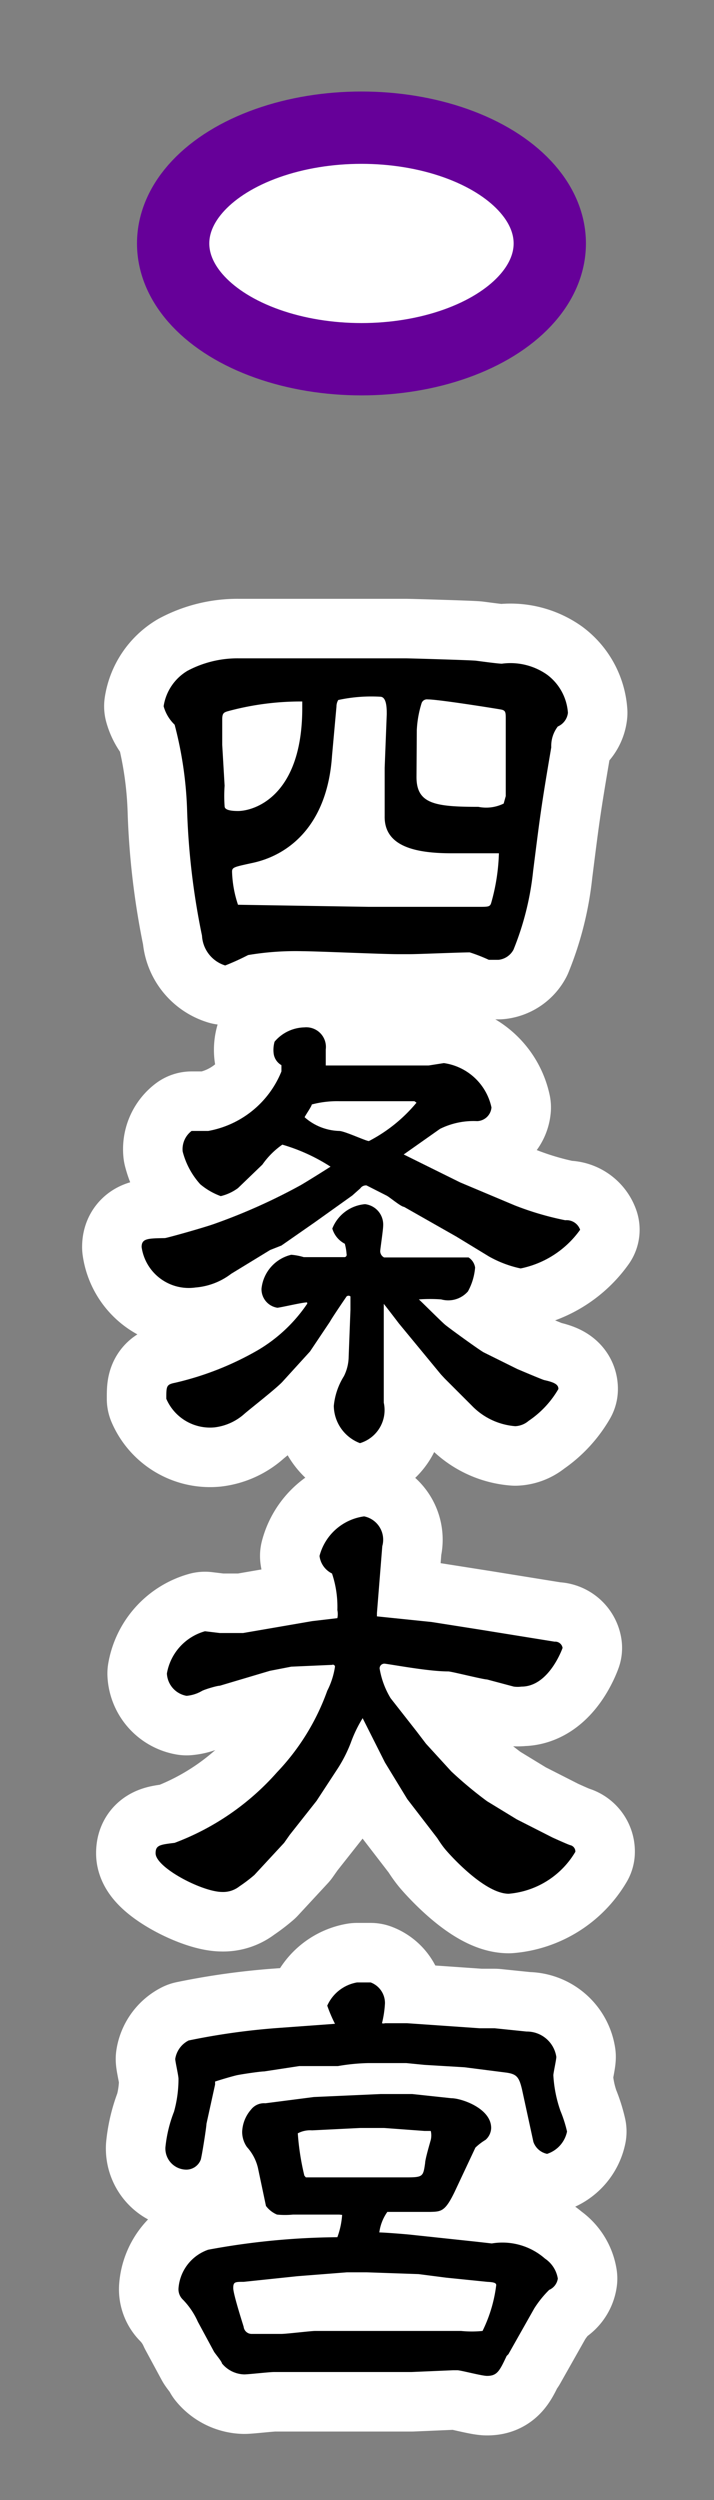 <svg id="A01四条大宮ac" xmlns="http://www.w3.org/2000/svg" viewBox="0 0 24 84"><rect x="0" y="0" width="24" height="84" fill="#808080" stroke="none"/><title>pc-top03_stabtn</title><ellipse cx="12.15" cy="8.18" rx="6.33" ry="3.89" style="fill:#fff;stroke:#609;stroke-miterlimit:10;stroke-width:2.43px"/><path d="M6.3,22.54A3.57,3.57,0,0,1,8,22.12c0.88,0,1.86,0,2.63,0,0.18,0,2.87,0,3,0s2.21,0.06,2.37.08,0.74,0.1.87,0.1a2.14,2.14,0,0,1,1.52.37,1.75,1.75,0,0,1,.7,1.28,0.57,0.57,0,0,1-.34.46,1.07,1.07,0,0,0-.22.7c-0.34,2-.37,2.26-0.61,4.16a9.66,9.66,0,0,1-.66,2.64,0.65,0.65,0,0,1-.5.34H16.43A5.53,5.53,0,0,0,15.79,32c-0.32,0-1.73.06-2,.06l-0.21,0-0.22,0c-0.51,0-2.75-.1-3.2-0.1a9.58,9.58,0,0,0-1.82.13,8.25,8.25,0,0,1-.77.35,1.11,1.11,0,0,1-.78-1,24.5,24.5,0,0,1-.5-4.19,12.83,12.83,0,0,0-.42-2.9,1.36,1.36,0,0,1-.37-0.62A1.68,1.68,0,0,1,6.3,22.54Zm1.25,3.86a4.85,4.85,0,0,0,0,.69c0,0.08.08,0.16,0.45,0.16,0.53,0,2.16-.48,2.16-3.46,0-.06,0-0.21,0-0.22a9.34,9.34,0,0,0-2.4.3c-0.22.06-.29,0.06-0.29,0.3s0,0.61,0,.86Zm4.85,4.07,1.5,0,2.19,0c0.32,0,.38,0,0.42-0.13a6.75,6.75,0,0,0,.26-1.67h-1.6c-1.23,0-2.26-.24-2.24-1.25l0-1.62L13,24c0-.19,0-0.59-0.22-0.59a5.25,5.25,0,0,0-1.41.11,0.42,0.42,0,0,0-.06.22L11.16,25.4C11,27.76,9.68,28.75,8.46,29c-0.59.13-.66,0.14-0.66,0.29A3.83,3.83,0,0,0,8,30.4ZM17,26.75L17,25.34l0-1.18c0-.22,0-0.29-0.16-0.32s-2.1-.34-2.46-0.34a0.19,0.19,0,0,0-.21.13,3.61,3.61,0,0,0-.16.9L14,26.11c0,0.9.62,1,2.08,1A1.33,1.33,0,0,0,16.93,27Z" style="fill:none;stroke:#fff;stroke-linejoin:round;stroke-width:4px"/><path d="M8,39.92a1.61,1.61,0,0,1-.58.27,2.29,2.29,0,0,1-.69-0.4,2.61,2.61,0,0,1-.59-1.1A0.77,0.77,0,0,1,6.44,38L7,38a3.28,3.28,0,0,0,2.46-2s0-.16,0-0.21a0.53,0.53,0,0,1-.26-0.38A1,1,0,0,1,9.23,35a1.35,1.35,0,0,1,1-.48,0.66,0.66,0,0,1,.72.74s0,0.46,0,.54l0.24,0h1.94l1.28,0,0.51-.08a1.91,1.91,0,0,1,1.6,1.49,0.5,0.5,0,0,1-.48.46,2.53,2.53,0,0,0-1.25.26l-1.22.86,0,0,1.9,0.94,1.83,0.77A10,10,0,0,0,19,41a0.48,0.48,0,0,1,.5.32,3.25,3.25,0,0,1-2,1.3,3.75,3.75,0,0,1-1.06-.4l-1.1-.67-1.76-1c-0.1,0-.5-0.34-0.59-0.38l-0.67-.34a0.23,0.23,0,0,0-.21.1l-0.27.24-1.26.9-1.12.78L9.08,42l-1.31.8a2.27,2.27,0,0,1-1.2.46,1.6,1.6,0,0,1-1.81-1.36c0-.29.21-0.29,0.78-0.3,0.06,0,1.31-.35,1.67-0.48a19.64,19.64,0,0,0,2.9-1.3c0.24-.14.83-0.51,1-0.62a6.14,6.14,0,0,0-1.62-.74,2.7,2.7,0,0,0-.67.67Zm2.32,3.84c-0.16,0-.91.18-1,0.18a0.63,0.63,0,0,1-.53-0.64,1.31,1.31,0,0,1,1-1.14,2,2,0,0,1,.42.08l1.38,0a0.08,0.08,0,0,0,.06-0.1,1.77,1.77,0,0,0-.06-0.35,0.84,0.84,0,0,1-.42-0.51,1.3,1.3,0,0,1,1.1-.82,0.69,0.69,0,0,1,.61.72c0,0.14-.1.8-0.1,0.86a0.24,0.24,0,0,0,.13.21l2.63,0,0.21,0a0.49,0.49,0,0,1,.22.34,2,2,0,0,1-.24.8,0.88,0.88,0,0,1-.9.27,5.13,5.13,0,0,0-.75,0l0,0c0.14,0.13.75,0.74,0.88,0.85s1.15,0.85,1.3.93L17.39,46s0.8,0.34.9,0.37c0.37,0.08.48,0.16,0.48,0.3a3.26,3.26,0,0,1-1,1.07,0.74,0.74,0,0,1-.45.18,2.27,2.27,0,0,1-1.46-.69l-0.91-.91-0.13-.14-1.41-1.71s-0.45-.59-0.51-0.66l0,0,0,0.14,0,1.52,0,1.66a1.16,1.16,0,0,1-.8,1.36,1.36,1.36,0,0,1-.88-1.25,2.29,2.29,0,0,1,.34-1,1.5,1.5,0,0,0,.16-0.66l0.06-1.57,0-.45a0.1,0.1,0,0,0-.13,0s-0.48.7-.56,0.85l-0.67,1-0.91,1c-0.18.21-1.12,0.94-1.3,1.1a1.83,1.83,0,0,1-1,.45A1.6,1.6,0,0,1,5.59,47c0-.43,0-0.48.3-0.54a10.11,10.11,0,0,0,2.77-1.09,5.17,5.17,0,0,0,1.67-1.57v0ZM13.93,37l-0.38,0H11.39a3.35,3.35,0,0,0-.91.11c0,0.06-.24.4-0.24,0.43A1.83,1.83,0,0,0,11.4,38c0.18,0,.9.34,1,0.34A5.16,5.16,0,0,0,14,37.05Z" style="fill:none;stroke:#fff;stroke-linejoin:round;stroke-width:4px"/><path d="M12.67,54.2l0,0.11,1.84,0.19,1.65,0.26,2.48,0.4a0.25,0.25,0,0,1,.27.21s-0.45,1.3-1.38,1.3a1,1,0,0,1-.26,0l-0.9-.24c-0.13,0-1.2-.27-1.3-0.27-0.62,0-1.65-.19-2.13-0.26a0.16,0.16,0,0,0-.18.16,2.81,2.81,0,0,0,.37,1L14,58.17l0.32,0.42,0.85,0.93a13.34,13.34,0,0,0,1.2,1l1,0.61,1.2,0.61S19.14,62,19.18,62a0.22,0.22,0,0,1,.16.22,2.88,2.88,0,0,1-2.24,1.41c-0.82,0-2-1.33-2.14-1.5s-0.24-.34-0.27-0.38l-1-1.3-0.75-1.23-0.75-1.49h0a4.41,4.41,0,0,0-.4.83,4.72,4.72,0,0,1-.43.85l-0.72,1.1-0.9,1.14-0.19.27L8.55,63a5.16,5.16,0,0,1-.5.38,0.88,0.88,0,0,1-.58.19c-0.67,0-2.24-.82-2.24-1.3,0-.27.14-0.29,0.64-0.35a8.64,8.64,0,0,0,3.44-2.37A7.74,7.74,0,0,0,11,56.81,2.63,2.63,0,0,0,11.26,56a0.07,0.07,0,0,0-.1-0.06L9.79,56l-0.72.14-1.68.5c-0.1,0-.53.13-0.61,0.18a1.22,1.22,0,0,1-.51.16,0.8,0.8,0,0,1-.66-0.75,1.79,1.79,0,0,1,1.28-1.42l0.5,0.06,0.46,0H8.17l2.32-.4,0.85-.1a0.68,0.68,0,0,0,0-.27,3.52,3.52,0,0,0-.18-1.23,0.76,0.76,0,0,1-.42-0.59,1.8,1.8,0,0,1,1.5-1.33,0.8,0.8,0,0,1,.61,1Z" style="fill:none;stroke:#fff;stroke-linejoin:round;stroke-width:4px"/><path d="M16.13,68.15l0.5,0,1.07,0.11a1,1,0,0,1,1,.85c0,0.1-.1.54-0.1,0.62a4.33,4.33,0,0,0,.24,1.2,4.31,4.31,0,0,1,.22.69,1,1,0,0,1-.67.75,0.62,0.62,0,0,1-.46-0.4l-0.38-1.75c-0.1-.43-0.18-0.53-0.53-0.58l-1.41-.18-1.34-.08-0.61-.06-1.3,0a6.72,6.72,0,0,0-1,.1l-1,0H10.06l-1.18.18c-0.14,0-.8.1-0.93,0.13s-0.51.14-.72,0.21l0,0.1L6.94,71.36c0,0.1-.14,1-0.19,1.2a0.52,0.52,0,0,1-.5.34,0.71,0.71,0,0,1-.69-0.75,4.52,4.52,0,0,1,.29-1.2A4.11,4.11,0,0,0,6,69.85c0-.11-0.11-0.58-0.11-0.67a0.84,0.84,0,0,1,.45-0.62,23.22,23.22,0,0,1,3-.42L11.26,68A4.84,4.84,0,0,1,11,67.39a1.35,1.35,0,0,1,1-.78s0.42,0,.46,0a0.74,0.74,0,0,1,.48.7,3.58,3.58,0,0,1-.1.67,0.14,0.14,0,0,0,.1,0l0.74,0ZM11.4,74.41H11l-1.15,0a2.75,2.75,0,0,1-.54,0,0.91,0.91,0,0,1-.37-0.29L8.67,72.84a1.58,1.58,0,0,0-.37-0.7,0.89,0.89,0,0,1-.16-0.51,1.2,1.2,0,0,1,.3-0.75,0.55,0.55,0,0,1,.48-0.21l1.63-.21,2.24-.1,1.07,0,1.31,0.14c0.34,0,1.34.34,1.34,1a0.55,0.55,0,0,1-.19.4,1.9,1.9,0,0,0-.34.26l-0.7,1.49c-0.32.66-.45,0.66-0.82,0.67l-1.44,0a1.54,1.54,0,0,0-.27.69c0.16,0,.93.06,1.09,0.08L16,75.32l0.53,0.06a2.17,2.17,0,0,1,1.79.51,1,1,0,0,1,.43.67,0.49,0.49,0,0,1-.29.38,3.53,3.53,0,0,0-.5.62l-0.87,1.54-0.06.06c-0.24.51-.32,0.67-0.66,0.67-0.18,0-.88-0.19-1-0.19l-0.13,0-1.41.06-3.83,0H9.21c-0.16,0-.86.08-1,0.08a1,1,0,0,1-.75-0.37c0-.06-0.24-0.34-0.27-0.4l-0.54-1a2.55,2.55,0,0,0-.5-0.74A0.48,0.48,0,0,1,6,76.89a1.49,1.49,0,0,1,1-1.3,24.67,24.67,0,0,1,4.34-.42,2.71,2.71,0,0,0,.16-0.75Zm2.67,2-1.74-.06H11.66L10,76.48l-1.81.19c-0.29,0-.35,0-0.35.21s0.34,1.26.35,1.3a0.27,0.27,0,0,0,.26.24h1c0.18,0,1-.1,1.14-0.1,0.87,0,1.34,0,1.36,0s3.54,0,3.55,0a3.6,3.6,0,0,0,.72,0,4.82,4.82,0,0,0,.46-1.54c0-.08-0.1-0.1-0.3-0.11l-1.38-.14Zm-3.79-3.25,0.4,0h2.87c0.67,0,.67,0,0.74-0.48,0-.13.16-0.67,0.19-0.78a0.66,0.66,0,0,0,0-.3l-0.21,0-1.36-.1-0.32,0-0.48,0-1.62.08a0.88,0.88,0,0,0-.48.1,8.54,8.54,0,0,0,.22,1.42Z" style="fill:none;stroke:#fff;stroke-linejoin:round;stroke-width:4px"/><path d="M6.3,22.54A3.57,3.57,0,0,1,8,22.12c0.88,0,1.86,0,2.63,0,0.18,0,2.87,0,3,0s2.21,0.06,2.37.08,0.74,0.1.87,0.1a2.14,2.14,0,0,1,1.52.37,1.75,1.75,0,0,1,.7,1.28,0.57,0.57,0,0,1-.34.46,1.07,1.07,0,0,0-.22.7c-0.34,2-.37,2.26-0.61,4.16a9.66,9.66,0,0,1-.66,2.64,0.65,0.65,0,0,1-.5.34H16.43A5.53,5.53,0,0,0,15.79,32c-0.32,0-1.73.06-2,.06l-0.21,0-0.22,0c-0.51,0-2.75-.1-3.2-0.1a9.58,9.58,0,0,0-1.82.13,8.25,8.25,0,0,1-.77.35,1.11,1.11,0,0,1-.78-1,24.5,24.5,0,0,1-.5-4.19,12.83,12.83,0,0,0-.42-2.9,1.36,1.36,0,0,1-.37-0.62A1.68,1.68,0,0,1,6.3,22.54Zm1.25,3.86a4.85,4.85,0,0,0,0,.69c0,0.08.08,0.16,0.45,0.16,0.53,0,2.16-.48,2.16-3.46,0-.06,0-0.21,0-0.22a9.34,9.34,0,0,0-2.4.3c-0.22.06-.29,0.06-0.29,0.3s0,0.61,0,.86Zm4.85,4.07,1.5,0,2.19,0c0.32,0,.38,0,0.42-0.13a6.75,6.75,0,0,0,.26-1.67h-1.6c-1.23,0-2.26-.24-2.24-1.25l0-1.62L13,24c0-.19,0-0.59-0.22-0.59a5.25,5.25,0,0,0-1.41.11,0.42,0.42,0,0,0-.06.22L11.16,25.4C11,27.76,9.68,28.75,8.46,29c-0.59.13-.66,0.14-0.66,0.29A3.83,3.83,0,0,0,8,30.4ZM17,26.75L17,25.34l0-1.18c0-.22,0-0.29-0.16-0.32s-2.1-.34-2.46-0.34a0.19,0.19,0,0,0-.21.13,3.61,3.61,0,0,0-.16.9L14,26.11c0,0.9.62,1,2.08,1A1.33,1.33,0,0,0,16.93,27Z"/><path d="M8,39.92a1.61,1.61,0,0,1-.58.27,2.29,2.29,0,0,1-.69-0.4,2.61,2.61,0,0,1-.59-1.1A0.77,0.77,0,0,1,6.44,38L7,38a3.28,3.28,0,0,0,2.46-2s0-.16,0-0.21a0.53,0.53,0,0,1-.26-0.38A1,1,0,0,1,9.23,35a1.35,1.35,0,0,1,1-.48,0.66,0.66,0,0,1,.72.74s0,0.46,0,.54l0.24,0h1.94l1.28,0,0.51-.08a1.91,1.91,0,0,1,1.6,1.49,0.5,0.5,0,0,1-.48.46,2.53,2.53,0,0,0-1.25.26l-1.22.86,0,0,1.9,0.94,1.83,0.77A10,10,0,0,0,19,41a0.48,0.48,0,0,1,.5.32,3.25,3.25,0,0,1-2,1.3,3.75,3.75,0,0,1-1.06-.4l-1.1-.67-1.76-1c-0.1,0-.5-0.34-0.59-0.38l-0.67-.34a0.23,0.23,0,0,0-.21.1l-0.27.24-1.26.9-1.12.78L9.08,42l-1.31.8a2.27,2.27,0,0,1-1.2.46,1.6,1.6,0,0,1-1.81-1.36c0-.29.21-0.29,0.78-0.3,0.06,0,1.31-.35,1.67-0.48a19.64,19.64,0,0,0,2.9-1.3c0.24-.14.83-0.51,1-0.62a6.14,6.14,0,0,0-1.62-.74,2.7,2.7,0,0,0-.67.67Zm2.32,3.84c-0.16,0-.91.18-1,0.18a0.63,0.63,0,0,1-.53-0.64,1.31,1.31,0,0,1,1-1.14,2,2,0,0,1,.42.08l1.38,0a0.08,0.08,0,0,0,.06-0.1,1.77,1.77,0,0,0-.06-0.35,0.84,0.84,0,0,1-.42-0.51,1.3,1.3,0,0,1,1.1-.82,0.69,0.69,0,0,1,.61.72c0,0.14-.1.8-0.1,0.86a0.24,0.24,0,0,0,.13.21l2.63,0,0.21,0a0.49,0.49,0,0,1,.22.34,2,2,0,0,1-.24.8,0.88,0.88,0,0,1-.9.27,5.13,5.13,0,0,0-.75,0l0,0c0.14,0.13.75,0.74,0.88,0.85s1.15,0.85,1.3.93L17.39,46s0.8,0.34.9,0.37c0.37,0.08.48,0.16,0.48,0.3a3.26,3.26,0,0,1-1,1.07,0.74,0.74,0,0,1-.45.18,2.27,2.27,0,0,1-1.46-.69l-0.91-.91-0.13-.14-1.41-1.71s-0.45-.59-0.51-0.66l0,0,0,0.14,0,1.52,0,1.66a1.16,1.16,0,0,1-.8,1.36,1.36,1.36,0,0,1-.88-1.25,2.29,2.29,0,0,1,.34-1,1.5,1.5,0,0,0,.16-0.66l0.06-1.57,0-.45a0.1,0.1,0,0,0-.13,0s-0.48.7-.56,0.85l-0.67,1-0.91,1c-0.18.21-1.12,0.94-1.3,1.1a1.83,1.83,0,0,1-1,.45A1.6,1.6,0,0,1,5.59,47c0-.43,0-0.48.3-0.54a10.11,10.11,0,0,0,2.77-1.09,5.17,5.17,0,0,0,1.67-1.57v0ZM13.93,37l-0.38,0H11.39a3.35,3.35,0,0,0-.91.11c0,0.06-.24.4-0.24,0.43A1.83,1.83,0,0,0,11.4,38c0.18,0,.9.34,1,0.34A5.16,5.16,0,0,0,14,37.05Z"/><path d="M12.67,54.2l0,0.11,1.84,0.19,1.65,0.26,2.48,0.4a0.25,0.25,0,0,1,.27.21s-0.45,1.3-1.38,1.3a1,1,0,0,1-.26,0l-0.9-.24c-0.13,0-1.2-.27-1.3-0.27-0.62,0-1.65-.19-2.13-0.26a0.16,0.16,0,0,0-.18.16,2.81,2.81,0,0,0,.37,1L14,58.17l0.32,0.42,0.85,0.93a13.34,13.34,0,0,0,1.2,1l1,0.61,1.2,0.61S19.14,62,19.18,62a0.22,0.22,0,0,1,.16.22,2.88,2.88,0,0,1-2.24,1.41c-0.82,0-2-1.33-2.14-1.5s-0.24-.34-0.27-0.38l-1-1.3-0.75-1.23-0.75-1.49h0a4.41,4.41,0,0,0-.4.83,4.72,4.72,0,0,1-.43.85l-0.72,1.1-0.9,1.14-0.19.27L8.55,63a5.16,5.16,0,0,1-.5.38,0.88,0.88,0,0,1-.58.19c-0.67,0-2.24-.82-2.24-1.3,0-.27.14-0.29,0.64-0.35a8.64,8.64,0,0,0,3.44-2.37A7.74,7.74,0,0,0,11,56.81,2.63,2.63,0,0,0,11.26,56a0.07,0.07,0,0,0-.1-0.06L9.79,56l-0.72.14-1.68.5c-0.1,0-.53.13-0.61,0.18a1.22,1.22,0,0,1-.51.16,0.8,0.8,0,0,1-.66-0.75,1.79,1.79,0,0,1,1.28-1.42l0.5,0.06,0.46,0H8.17l2.32-.4,0.85-.1a0.68,0.68,0,0,0,0-.27,3.52,3.52,0,0,0-.18-1.23,0.76,0.76,0,0,1-.42-0.59,1.8,1.8,0,0,1,1.5-1.33,0.8,0.8,0,0,1,.61,1Z"/><path d="M16.13,68.15l0.5,0,1.07,0.11a1,1,0,0,1,1,.85c0,0.1-.1.54-0.1,0.62a4.33,4.33,0,0,0,.24,1.2,4.31,4.31,0,0,1,.22.69,1,1,0,0,1-.67.75,0.62,0.62,0,0,1-.46-0.4l-0.38-1.75c-0.1-.43-0.18-0.53-0.53-0.58l-1.41-.18-1.34-.08-0.61-.06-1.3,0a6.72,6.72,0,0,0-1,.1l-1,0H10.06l-1.18.18c-0.14,0-.8.1-0.93,0.13s-0.51.14-.72,0.21l0,0.1L6.94,71.36c0,0.1-.14,1-0.19,1.2a0.52,0.52,0,0,1-.5.34,0.71,0.71,0,0,1-.69-0.75,4.52,4.52,0,0,1,.29-1.2A4.11,4.11,0,0,0,6,69.85c0-.11-0.11-0.58-0.11-0.67a0.84,0.84,0,0,1,.45-0.62,23.22,23.22,0,0,1,3-.42L11.26,68A4.84,4.84,0,0,1,11,67.39a1.35,1.35,0,0,1,1-.78s0.42,0,.46,0a0.74,0.74,0,0,1,.48.7,3.58,3.58,0,0,1-.1.67,0.14,0.14,0,0,0,.1,0l0.74,0ZM11.4,74.41H11l-1.15,0a2.75,2.75,0,0,1-.54,0,0.91,0.91,0,0,1-.37-0.29L8.67,72.84a1.58,1.58,0,0,0-.37-0.7,0.89,0.89,0,0,1-.16-0.51,1.2,1.2,0,0,1,.3-0.75,0.55,0.55,0,0,1,.48-0.21l1.63-.21,2.24-.1,1.07,0,1.31,0.14c0.34,0,1.34.34,1.34,1a0.55,0.55,0,0,1-.19.4,1.9,1.9,0,0,0-.34.26l-0.7,1.49c-0.32.66-.45,0.66-0.82,0.67l-1.44,0a1.54,1.54,0,0,0-.27.69c0.16,0,.93.06,1.09,0.08L16,75.32l0.53,0.06a2.17,2.17,0,0,1,1.79.51,1,1,0,0,1,.43.67,0.49,0.49,0,0,1-.29.38,3.53,3.53,0,0,0-.5.62l-0.87,1.54-0.06.06c-0.24.51-.32,0.67-0.66,0.67-0.18,0-.88-0.19-1-0.19l-0.13,0-1.41.06-3.83,0H9.21c-0.16,0-.86.08-1,0.08a1,1,0,0,1-.75-0.37c0-.06-0.24-0.34-0.27-0.4l-0.54-1a2.55,2.55,0,0,0-.5-0.74A0.48,0.48,0,0,1,6,76.89a1.49,1.49,0,0,1,1-1.3,24.67,24.67,0,0,1,4.34-.42,2.71,2.71,0,0,0,.16-0.75Zm2.67,2-1.74-.06H11.66L10,76.48l-1.81.19c-0.29,0-.35,0-0.35.21s0.34,1.26.35,1.3a0.27,0.27,0,0,0,.26.24h1c0.18,0,1-.1,1.14-0.1,0.87,0,1.34,0,1.36,0s3.54,0,3.55,0a3.6,3.6,0,0,0,.72,0,4.82,4.82,0,0,0,.46-1.54c0-.08-0.1-0.1-0.3-0.11l-1.38-.14Zm-3.79-3.25,0.4,0h2.87c0.67,0,.67,0,0.74-0.48,0-.13.16-0.67,0.19-0.78a0.66,0.66,0,0,0,0-.3l-0.21,0-1.36-.1-0.32,0-0.48,0-1.62.08a0.88,0.88,0,0,0-.48.1,8.54,8.54,0,0,0,.22,1.42Z"/></svg>